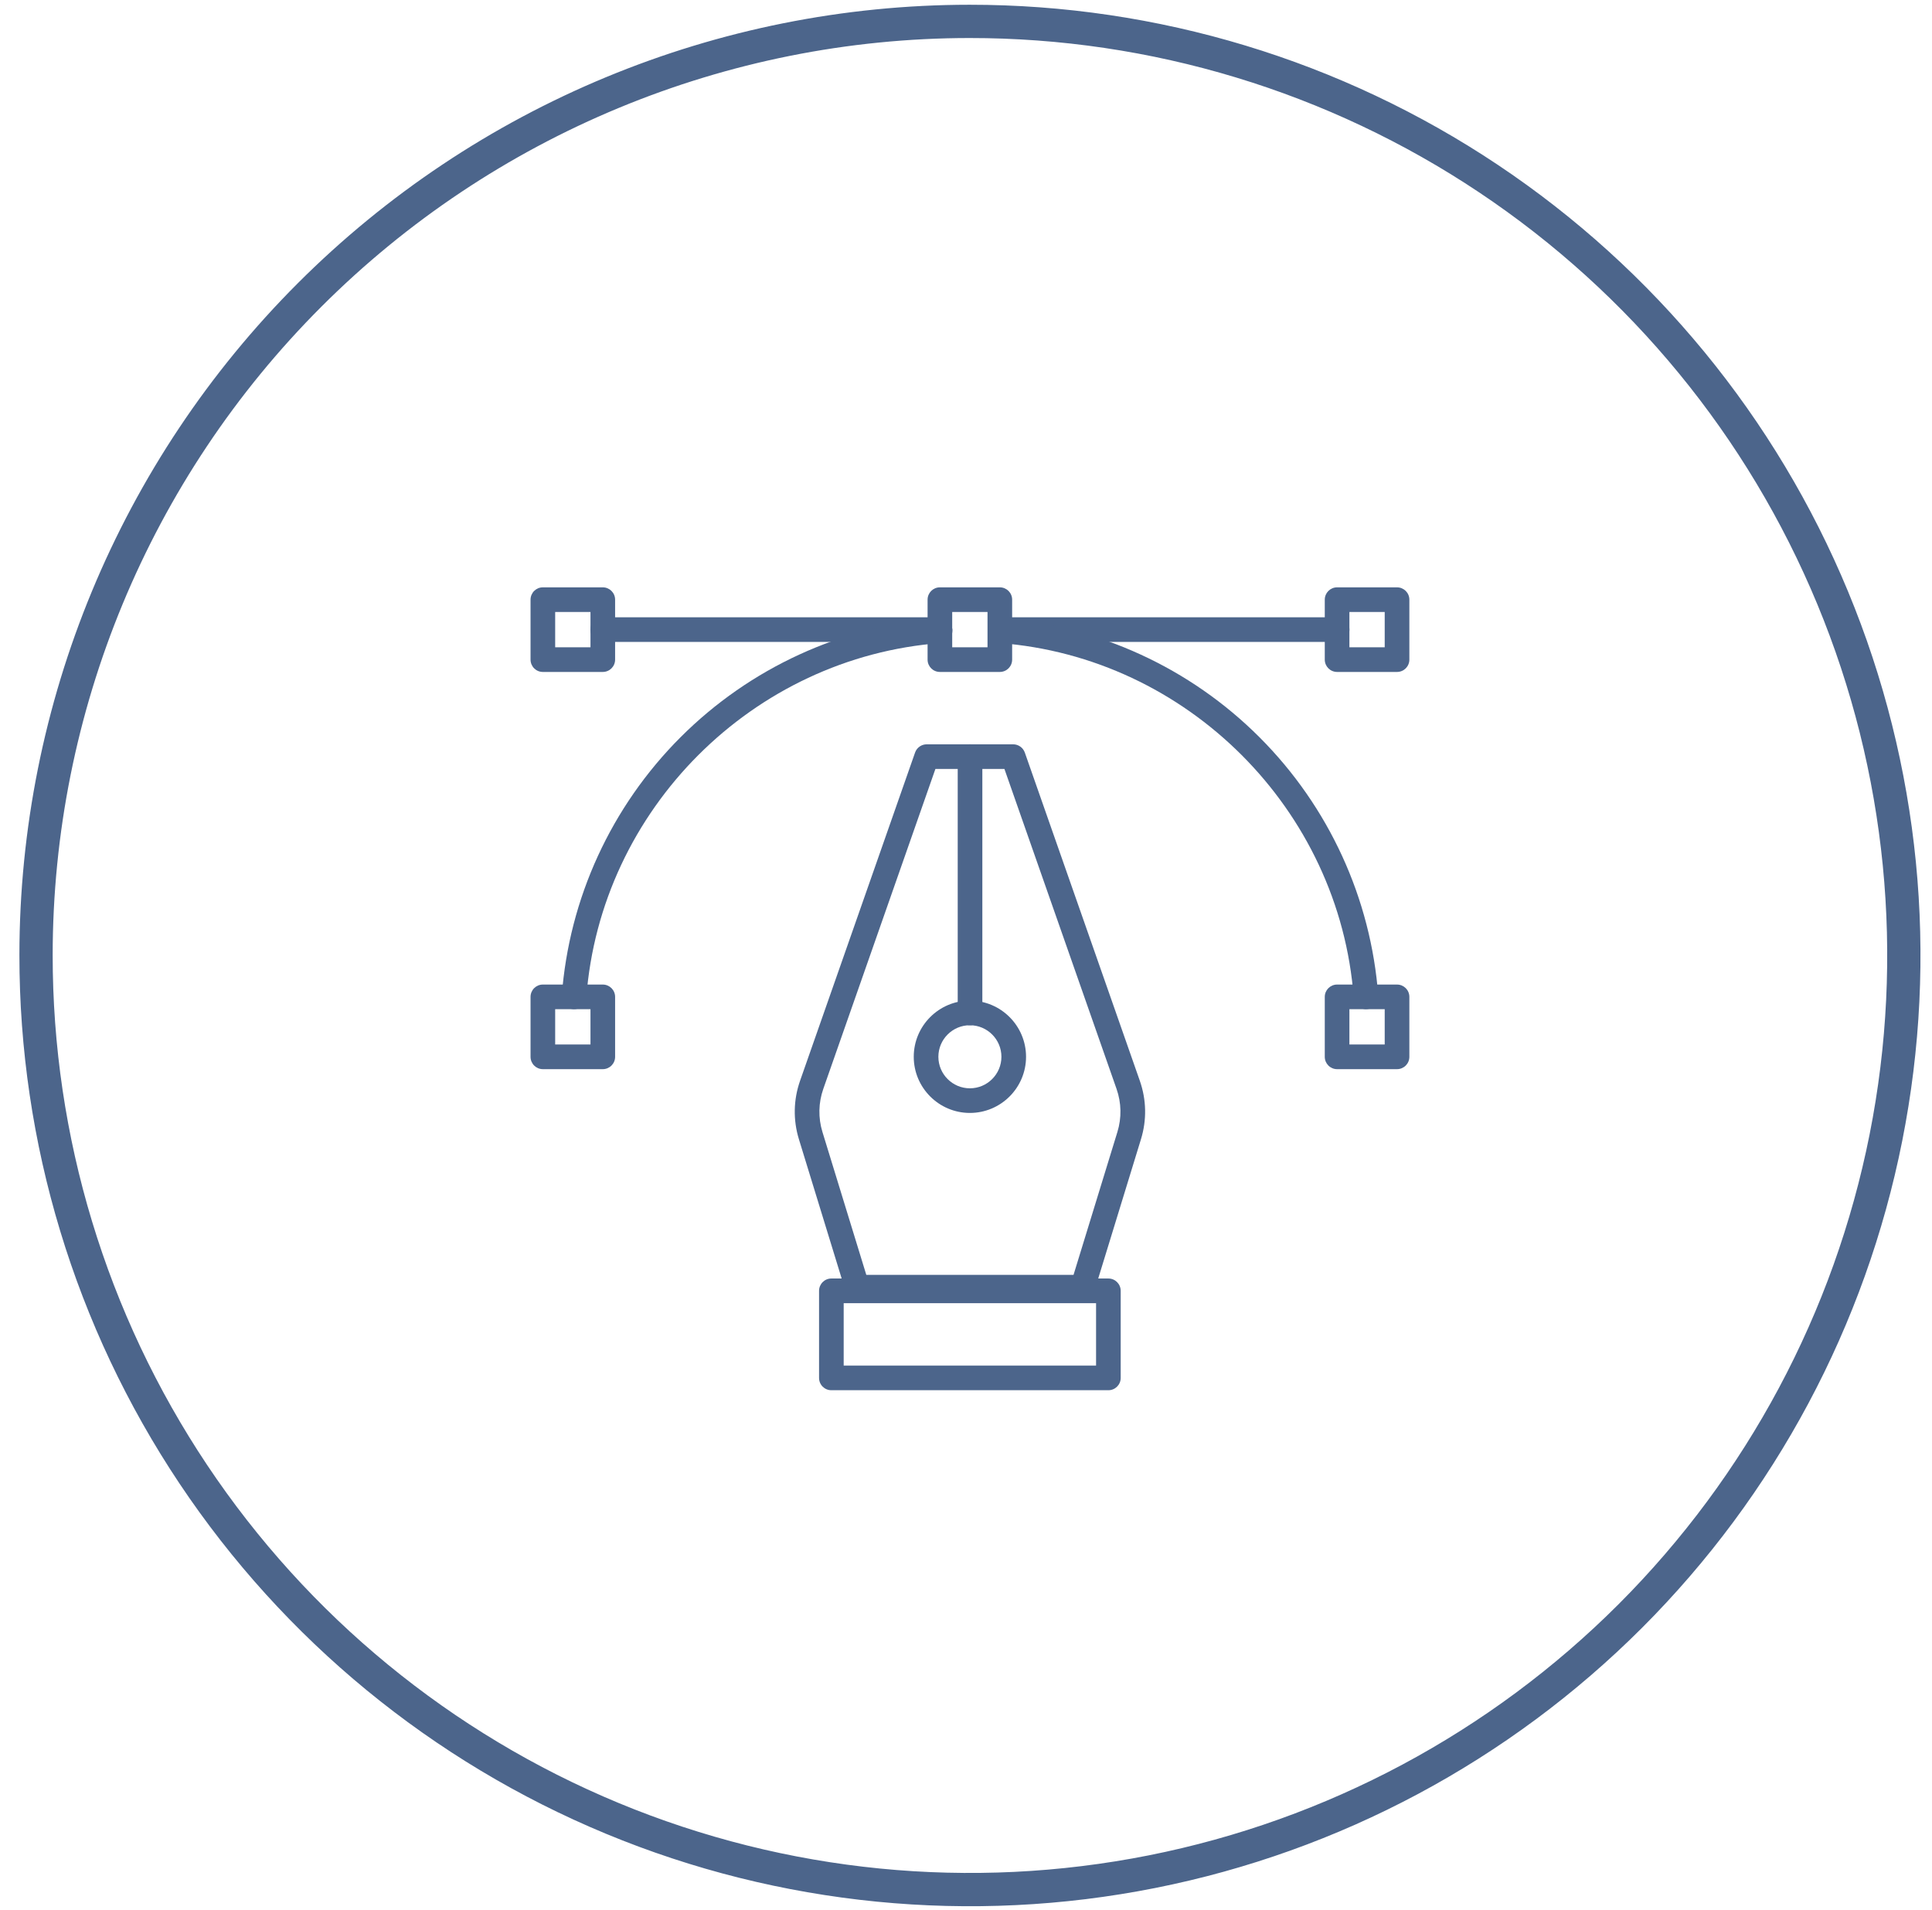 <svg width="87" height="86" viewBox="0 0 87 86" fill="none" xmlns="http://www.w3.org/2000/svg">
<path d="M43.658 0.963C51.977 0.959 60.111 3.422 67.029 8.042C73.948 12.662 79.342 19.229 82.527 26.915C85.713 34.6 86.547 43.057 84.925 51.217C83.303 59.377 79.297 66.872 73.415 72.755C67.532 78.637 60.037 82.643 51.877 84.265C43.718 85.887 35.26 85.053 27.575 81.867C19.89 78.682 13.322 73.288 8.702 66.369C4.083 59.45 1.619 51.317 1.623 42.997C1.628 31.851 6.059 21.162 13.941 13.28C21.822 5.399 32.511 0.968 43.658 0.963V0.963Z" stroke="#4C658B" stroke-width="1.498"/>
<path d="M42.325 28.9H27.14C26.834 28.9 26.586 28.652 26.586 28.346C26.586 28.039 26.834 27.791 27.14 27.791H42.325C42.631 27.791 42.879 28.039 42.879 28.346C42.879 28.652 42.631 28.9 42.325 28.9Z" fill="#4C658B"/>
<path d="M60.213 28.9H45.029C44.723 28.9 44.475 28.652 44.475 28.346C44.475 28.039 44.723 27.791 45.029 27.791H60.213C60.519 27.791 60.767 28.039 60.767 28.346C60.767 28.652 60.519 28.9 60.213 28.9Z" fill="#4C658B"/>
<path d="M48.753 58.506H38.601C38.358 58.506 38.142 58.347 38.071 58.114L35.976 51.291C35.71 50.423 35.728 49.513 36.028 48.657L41.207 33.88C41.285 33.658 41.495 33.51 41.731 33.51H45.624C45.859 33.51 46.069 33.659 46.148 33.88L51.327 48.657C51.627 49.514 51.645 50.424 51.378 51.292L49.284 58.114C49.212 58.347 48.997 58.507 48.754 58.507L48.753 58.506ZM39.011 57.397H48.342L50.317 50.965C50.513 50.326 50.5 49.655 50.279 49.023L45.23 34.618H42.123L37.074 49.023C36.853 49.655 36.84 50.326 37.036 50.965L39.011 57.397Z" fill="#4C658B"/>
<path d="M49.911 62.59H37.437C37.131 62.59 36.883 62.343 36.883 62.036V58.115C36.883 57.809 37.131 57.56 37.437 57.56H49.911C50.218 57.56 50.466 57.809 50.466 58.115V62.036C50.466 62.343 50.218 62.59 49.911 62.59ZM37.992 61.481H49.357V58.67H37.992V61.481Z" fill="#4C658B"/>
<path d="M43.675 50.106C42.281 50.106 41.147 48.972 41.147 47.578C41.147 46.183 42.281 45.049 43.675 45.049C45.07 45.049 46.204 46.183 46.204 47.578C46.204 48.972 45.07 50.106 43.675 50.106ZM43.675 46.158C42.893 46.158 42.256 46.795 42.256 47.578C42.256 48.36 42.893 48.997 43.675 48.997C44.458 48.997 45.095 48.36 45.095 47.578C45.095 46.795 44.458 46.158 43.675 46.158Z" fill="#4C658B"/>
<path d="M43.681 46.159C43.375 46.159 43.127 45.911 43.127 45.604V34.064C43.127 33.758 43.375 33.51 43.681 33.51C43.988 33.51 44.236 33.758 44.236 34.064V45.604C44.236 45.911 43.988 46.159 43.681 46.159Z" fill="#4C658B"/>
<path d="M25.85 45.434C25.837 45.434 25.823 45.434 25.808 45.432C25.503 45.409 25.273 45.143 25.297 44.838C25.624 40.45 27.523 36.313 30.645 33.192C33.766 30.07 37.903 28.171 42.291 27.843C42.597 27.82 42.862 28.05 42.885 28.355C42.908 28.661 42.679 28.927 42.373 28.95C33.9 29.581 27.034 36.447 26.402 44.92C26.381 45.212 26.138 45.434 25.85 45.434Z" fill="#4C658B"/>
<path d="M61.511 45.434C61.224 45.434 60.98 45.212 60.959 44.92C60.327 36.447 53.461 29.581 44.988 28.949C44.683 28.926 44.453 28.66 44.476 28.355C44.499 28.05 44.765 27.82 45.07 27.843C49.459 28.171 53.595 30.07 56.716 33.192C59.838 36.313 61.738 40.45 62.065 44.838C62.088 45.144 61.859 45.409 61.553 45.432C61.539 45.433 61.525 45.434 61.511 45.434Z" fill="#4C658B"/>
<path d="M45.023 30.252H42.324C42.017 30.252 41.77 30.004 41.77 29.697V26.998C41.77 26.691 42.017 26.443 42.324 26.443H45.023C45.33 26.443 45.578 26.691 45.578 26.998V29.697C45.578 30.004 45.33 30.252 45.023 30.252ZM42.879 29.142H44.469V27.552H42.879V29.142Z" fill="#4C658B"/>
<path d="M27.144 48.135H24.445C24.139 48.135 23.891 47.886 23.891 47.58V44.881C23.891 44.574 24.139 44.326 24.445 44.326H27.144C27.451 44.326 27.699 44.574 27.699 44.881V47.58C27.699 47.886 27.451 48.135 27.144 48.135ZM25 47.025H26.59V45.435H25V47.025Z" fill="#4C658B"/>
<path d="M62.91 48.135H60.211C59.904 48.135 59.656 47.886 59.656 47.58V44.881C59.656 44.574 59.904 44.326 60.211 44.326H62.91C63.217 44.326 63.465 44.574 63.465 44.881V47.58C63.465 47.886 63.217 48.135 62.91 48.135ZM60.765 47.025H62.355V45.435H60.765V47.025Z" fill="#4C658B"/>
<path d="M27.144 30.252H24.445C24.139 30.252 23.891 30.004 23.891 29.697V26.998C23.891 26.691 24.139 26.443 24.445 26.443H27.144C27.451 26.443 27.699 26.691 27.699 26.998V29.697C27.699 30.004 27.451 30.252 27.144 30.252ZM25 29.142H26.59V27.552H25V29.142Z" fill="#4C658B"/>
<path d="M62.91 30.252H60.211C59.904 30.252 59.656 30.004 59.656 29.697V26.998C59.656 26.691 59.904 26.443 60.211 26.443H62.91C63.217 26.443 63.465 26.691 63.465 26.998V29.697C63.465 30.004 63.217 30.252 62.91 30.252ZM60.765 29.142H62.355V27.552H60.765V29.142Z" fill="#4C658B"/>
</svg>
